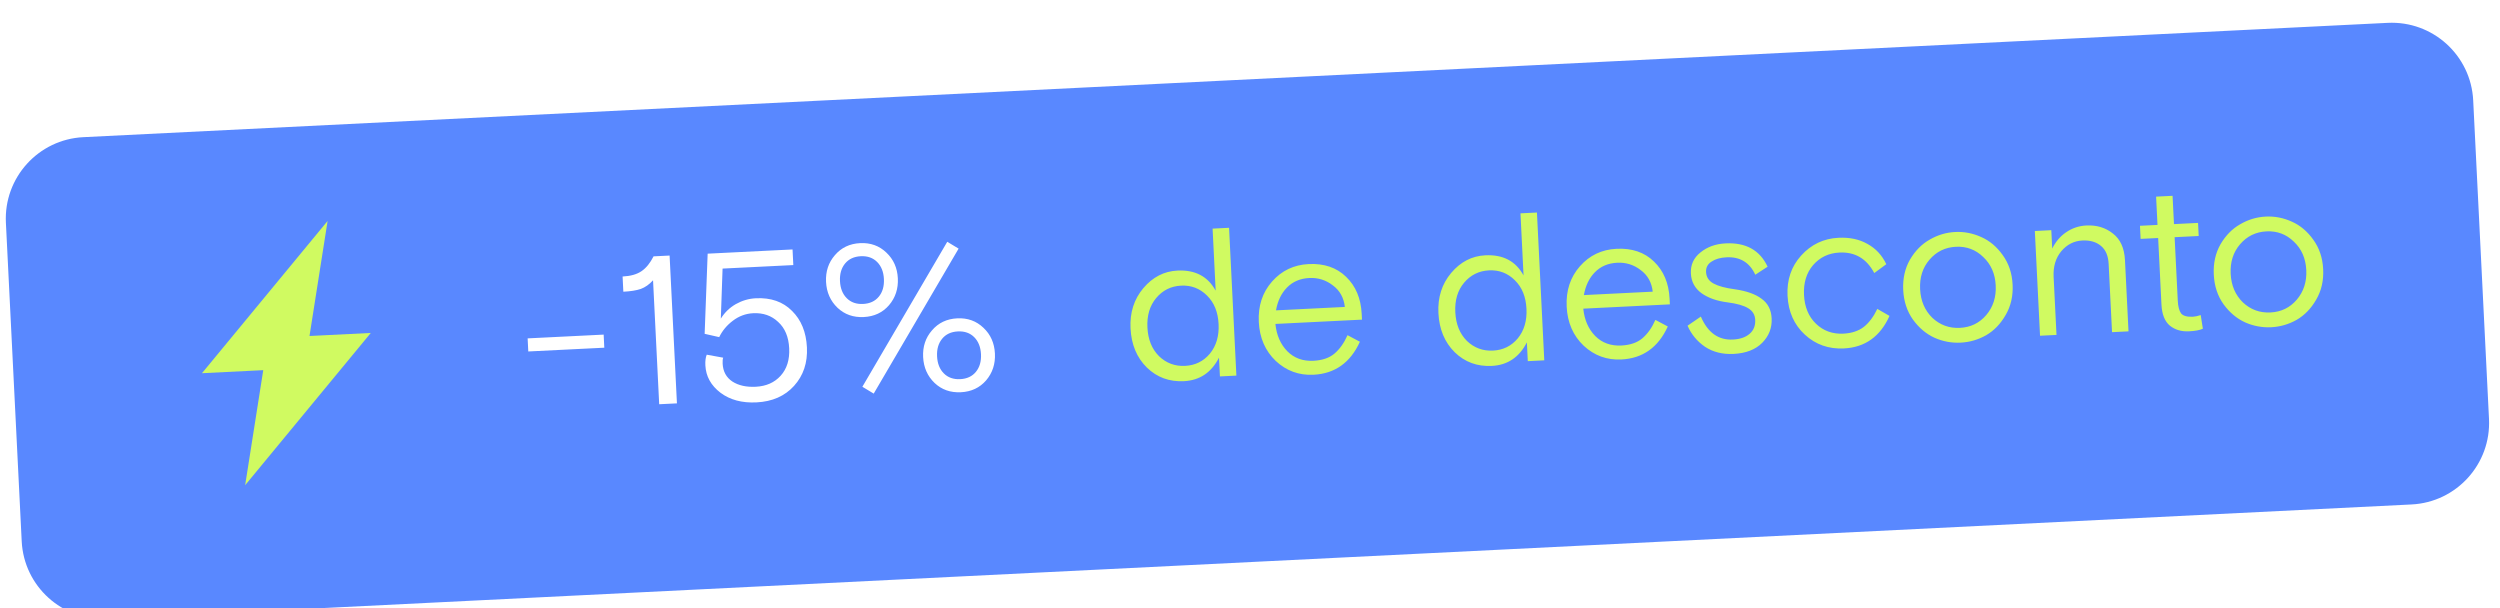 <?xml version="1.0" encoding="UTF-8"?> <svg xmlns="http://www.w3.org/2000/svg" width="337" height="82" viewBox="0 0 337 82" fill="none"><g filter="url(#filter0_ii_8501_13825)"><path d="M0.795 28.022C0.494 21.954 5.169 16.791 11.236 16.49L321.854 1.081C327.922 0.78 333.085 5.455 333.386 11.522L335.517 54.469C335.818 60.537 331.143 65.7 325.075 66.001L14.457 81.41C8.389 81.711 3.227 77.037 2.926 70.969L0.795 28.022Z" fill="#5988FF"></path></g><path d="M71.213 47.378L71.125 45.613L81.373 45.105L81.46 46.87L71.213 47.378ZM84.026 39.323L83.925 37.274C85.007 37.22 85.86 36.978 86.486 36.547C87.111 36.117 87.649 35.453 88.099 34.555L90.262 34.448L91.251 54.374L88.859 54.492L88.031 37.783C87.526 38.341 86.974 38.73 86.376 38.95C85.778 39.151 84.994 39.275 84.026 39.323ZM94.986 45L95.392 34.194L106.835 33.626L106.939 35.732L97.403 36.205L97.167 42.951C97.678 42.127 98.35 41.475 99.182 40.997C100.033 40.517 100.933 40.254 101.882 40.206C103.913 40.106 105.539 40.672 106.76 41.905C108 43.118 108.671 44.759 108.774 46.827C108.876 48.896 108.296 50.627 107.034 52.021C105.79 53.395 104.105 54.135 101.979 54.241C100.025 54.338 98.405 53.904 97.121 52.941C95.836 51.959 95.156 50.727 95.083 49.247C95.054 48.659 95.115 48.18 95.268 47.811L97.486 48.215C97.418 48.389 97.393 48.657 97.411 49.017C97.464 50.08 97.903 50.886 98.73 51.434C99.555 51.964 100.603 52.197 101.875 52.135C103.279 52.065 104.396 51.572 105.226 50.656C106.073 49.719 106.459 48.483 106.383 46.946C106.306 45.409 105.81 44.225 104.894 43.396C103.996 42.546 102.873 42.155 101.526 42.222C100.52 42.272 99.605 42.612 98.78 43.242C97.973 43.853 97.363 44.587 96.949 45.445L94.986 45ZM117.777 53.058L116.247 52.135L127.69 32.591L129.22 33.514L117.777 53.058ZM112.894 41.486C111.935 40.564 111.421 39.4 111.351 37.996C111.282 36.592 111.679 35.393 112.542 34.399C113.405 33.386 114.539 32.844 115.943 32.775C117.347 32.705 118.529 33.131 119.488 34.054C120.446 34.958 120.96 36.112 121.029 37.516C121.099 38.92 120.702 40.129 119.839 41.142C118.976 42.136 117.842 42.668 116.437 42.737C115.033 42.807 113.852 42.39 112.894 41.486ZM113.911 35.529C113.409 36.144 113.182 36.935 113.23 37.903C113.278 38.871 113.582 39.636 114.143 40.197C114.703 40.759 115.439 41.018 116.35 40.972C117.261 40.927 117.967 40.597 118.469 39.983C118.972 39.368 119.199 38.577 119.151 37.609C119.103 36.641 118.798 35.877 118.238 35.315C117.677 34.753 116.942 34.494 116.031 34.539C115.12 34.585 114.413 34.915 113.911 35.529ZM125.981 51.623C125.022 50.701 124.508 49.537 124.438 48.133C124.368 46.729 124.765 45.53 125.629 44.536C126.492 43.523 127.626 42.981 129.03 42.912C130.434 42.842 131.616 43.269 132.575 44.191C133.533 45.095 134.046 46.249 134.116 47.653C134.186 49.057 133.789 50.266 132.926 51.279C132.063 52.273 130.928 52.805 129.524 52.874C128.12 52.944 126.939 52.527 125.981 51.623ZM126.998 45.666C126.496 46.281 126.269 47.072 126.317 48.04C126.365 49.008 126.669 49.773 127.23 50.334C127.79 50.896 128.526 51.155 129.437 51.11C130.348 51.064 131.054 50.734 131.556 50.12C132.058 49.505 132.285 48.714 132.237 47.746C132.189 46.778 131.885 46.014 131.325 45.452C130.764 44.89 130.028 44.631 129.118 44.676C128.207 44.722 127.5 45.052 126.998 45.666Z" fill="white"></path><path d="M165.677 30.707L166.665 50.632L164.445 50.742L164.32 48.209C163.297 50.219 161.723 51.277 159.597 51.383C157.624 51.48 155.958 50.869 154.598 49.547C153.238 48.207 152.504 46.446 152.396 44.264C152.29 42.138 152.867 40.331 154.124 38.842C155.382 37.353 156.912 36.563 158.715 36.474C161.106 36.355 162.825 37.259 163.872 39.186L163.457 30.817L165.677 30.707ZM156.234 48.011C157.213 48.952 158.386 49.388 159.752 49.32C161.118 49.252 162.232 48.703 163.094 47.671C163.955 46.62 164.346 45.288 164.266 43.675C164.186 42.062 163.666 40.784 162.706 39.843C161.745 38.882 160.582 38.436 159.215 38.504C157.849 38.571 156.726 39.131 155.846 40.183C154.984 41.215 154.593 42.538 154.673 44.151C154.753 45.764 155.274 47.05 156.234 48.011ZM183.595 43.087L171.925 43.666C172.076 45.18 172.613 46.409 173.534 47.352C174.455 48.277 175.627 48.704 177.051 48.633C178.246 48.574 179.191 48.251 179.885 47.665C180.597 47.059 181.183 46.231 181.645 45.181L183.315 46.068C182.029 48.891 179.943 50.373 177.059 50.516C175.104 50.613 173.409 49.993 171.973 48.657C170.555 47.301 169.793 45.55 169.686 43.406C169.579 41.242 170.174 39.425 171.47 37.953C172.767 36.481 174.411 35.695 176.404 35.596C178.491 35.493 180.175 36.066 181.454 37.315C182.753 38.563 183.454 40.231 183.557 42.318L183.595 43.087ZM176.497 37.475C175.264 37.536 174.258 37.967 173.479 38.766C172.719 39.546 172.228 40.569 172.005 41.836L181.285 41.375C181.147 40.127 180.604 39.155 179.656 38.46C178.727 37.745 177.674 37.417 176.497 37.475ZM207.179 28.648L208.168 48.574L205.947 48.684L205.822 46.15C204.799 48.16 203.225 49.218 201.1 49.324C199.126 49.422 197.46 48.81 196.101 47.489C194.741 46.148 194.006 44.387 193.898 42.205C193.793 40.079 194.369 38.272 195.627 36.783C196.884 35.294 198.415 34.505 200.217 34.415C202.608 34.296 204.327 35.2 205.374 37.127L204.959 28.758L207.179 28.648ZM197.736 45.952C198.715 46.893 199.888 47.329 201.254 47.261C202.62 47.194 203.735 46.644 204.597 45.612C205.458 44.561 205.848 43.229 205.768 41.616C205.688 40.003 205.168 38.725 204.208 37.784C203.247 36.823 202.084 36.377 200.718 36.445C199.351 36.513 198.228 37.072 197.348 38.124C196.486 39.156 196.095 40.479 196.175 42.092C196.255 43.705 196.776 44.992 197.736 45.952ZM225.098 41.028L213.427 41.607C213.578 43.121 214.115 44.35 215.037 45.294C215.958 46.218 217.13 46.645 218.553 46.575C219.748 46.515 220.693 46.193 221.387 45.606C222.099 45 222.685 44.172 223.147 43.122L224.818 44.009C223.531 46.832 221.445 48.314 218.561 48.457C216.606 48.554 214.911 47.935 213.475 46.598C212.057 45.242 211.295 43.491 211.188 41.347C211.081 39.184 211.676 37.366 212.972 35.894C214.269 34.422 215.914 33.636 217.906 33.538C219.994 33.434 221.677 34.007 222.956 35.256C224.255 36.504 224.956 38.172 225.059 40.259L225.098 41.028ZM217.999 35.416C216.766 35.477 215.76 35.908 214.982 36.707C214.221 37.487 213.73 38.51 213.507 39.777L222.787 39.316C222.649 38.068 222.106 37.096 221.159 36.401C220.229 35.686 219.176 35.358 217.999 35.416ZM229.977 36.677C230.01 37.36 230.35 37.876 230.995 38.224C231.64 38.573 232.594 38.83 233.858 38.995C235.429 39.222 236.63 39.647 237.46 40.272C238.308 40.877 238.761 41.758 238.818 42.915C238.881 44.187 238.46 45.282 237.554 46.203C236.649 47.123 235.361 47.624 233.691 47.707C232.211 47.78 230.93 47.463 229.849 46.756C228.786 46.029 227.996 45.079 227.482 43.906L229.275 42.675C230.201 44.836 231.641 45.868 233.595 45.771C234.563 45.723 235.311 45.467 235.84 45.004C236.388 44.539 236.642 43.908 236.602 43.111C236.568 42.428 236.257 41.911 235.669 41.559C235.08 41.189 234.144 40.922 232.861 40.757C231.445 40.58 230.283 40.171 229.376 39.532C228.469 38.873 227.987 37.983 227.931 36.864C227.874 35.706 228.303 34.762 229.218 34.032C230.132 33.283 231.262 32.875 232.61 32.808C235.342 32.672 237.23 33.72 238.273 35.951L236.614 37.032C235.847 35.377 234.553 34.595 232.731 34.685C231.896 34.727 231.221 34.922 230.706 35.271C230.19 35.601 229.946 36.07 229.977 36.677ZM253.061 41.638L254.706 42.584C253.455 45.366 251.406 46.828 248.56 46.969C246.51 47.071 244.758 46.454 243.303 45.118C241.848 43.783 241.067 42.033 240.96 39.87C240.853 37.726 241.468 35.916 242.802 34.443C244.155 32.949 245.827 32.152 247.82 32.053C249.338 31.978 250.645 32.256 251.742 32.886C252.857 33.497 253.701 34.406 254.274 35.614L252.65 36.808C251.621 34.861 250.054 33.94 247.947 34.045C246.505 34.116 245.325 34.679 244.407 35.733C243.508 36.785 243.099 38.128 243.18 39.76C243.261 41.392 243.801 42.687 244.8 43.646C245.798 44.605 247.028 45.048 248.49 44.975C249.609 44.92 250.526 44.617 251.241 44.068C251.955 43.5 252.561 42.69 253.061 41.638ZM269.96 34.379C270.777 35.499 271.223 36.828 271.299 38.365C271.376 39.902 271.063 41.268 270.361 42.463C269.679 43.658 268.801 44.567 267.729 45.191C266.655 45.796 265.511 46.128 264.297 46.188C263.082 46.249 261.911 46.031 260.783 45.535C259.654 45.021 258.682 44.203 257.865 43.083C257.068 41.962 256.631 40.633 256.554 39.096C256.478 37.559 256.781 36.194 257.464 34.999C258.166 33.804 259.053 32.904 260.127 32.299C261.199 31.675 262.342 31.333 263.557 31.273C264.771 31.213 265.943 31.44 267.072 31.954C268.2 32.45 269.163 33.258 269.96 34.379ZM260.478 42.84C261.516 43.815 262.756 44.267 264.198 44.196C265.64 44.124 266.82 43.552 267.737 42.48C268.672 41.387 269.1 40.053 269.022 38.478C268.944 36.903 268.386 35.627 267.348 34.652C266.329 33.656 265.098 33.194 263.656 33.265C262.214 33.337 261.025 33.919 260.09 35.012C259.173 36.084 258.753 37.408 258.832 38.983C258.91 40.559 259.459 41.844 260.478 42.84ZM286.447 35.074L286.923 44.667L284.702 44.777L284.246 35.583C284.192 34.482 283.847 33.671 283.213 33.151C282.577 32.612 281.738 32.368 280.694 32.42C279.574 32.476 278.628 32.96 277.855 33.874C277.102 34.786 276.759 35.935 276.828 37.32L277.216 45.148L274.996 45.258L274.296 31.14L276.516 31.029L276.639 33.506C277.106 32.57 277.735 31.834 278.527 31.301C279.336 30.747 280.244 30.445 281.25 30.395C282.635 30.326 283.823 30.686 284.813 31.474C285.821 32.242 286.366 33.442 286.447 35.074ZM288.556 32.201L288.469 30.436L290.831 30.319L290.642 26.505L292.862 26.395L293.052 30.209L296.297 30.048L296.384 31.813L293.139 31.974L293.563 40.514C293.603 41.33 293.756 41.912 294.02 42.26C294.303 42.588 294.833 42.733 295.611 42.695C295.896 42.681 296.244 42.606 296.656 42.472L296.947 44.312C296.538 44.503 295.916 44.62 295.081 44.661C294.057 44.712 293.197 44.46 292.504 43.905C291.81 43.33 291.43 42.379 291.364 41.051L290.919 32.084L288.556 32.201ZM311.824 32.303C312.64 33.422 313.087 34.751 313.163 36.288C313.239 37.825 312.926 39.191 312.225 40.387C311.542 41.581 310.665 42.49 309.592 43.114C308.519 43.719 307.375 44.051 306.16 44.112C304.946 44.172 303.775 43.954 302.647 43.459C301.518 42.944 300.545 42.127 299.729 41.007C298.931 39.886 298.494 38.557 298.418 37.02C298.342 35.483 298.645 34.117 299.328 32.922C300.029 31.727 300.917 30.827 301.99 30.222C303.062 29.598 304.206 29.256 305.42 29.196C306.635 29.136 307.807 29.363 308.936 29.878C310.063 30.373 311.026 31.182 311.824 32.303ZM302.342 40.763C303.379 41.739 304.619 42.191 306.062 42.119C307.504 42.048 308.683 41.475 309.6 40.403C310.535 39.31 310.964 37.976 310.886 36.401C310.808 34.826 310.25 33.551 309.212 32.575C308.192 31.579 306.962 31.117 305.519 31.189C304.077 31.26 302.888 31.842 301.953 32.935C301.036 34.008 300.617 35.332 300.695 36.907C300.773 38.482 301.322 39.767 302.342 40.763Z" fill="#D0FA61"></path><path d="M44.161 29.785L27.224 50.308L35.486 49.898L33.046 65.406L49.983 44.882L41.721 45.292L44.161 29.785Z" fill="#D0FA61"></path><defs><filter id="filter0_ii_8501_13825" x="0.781" y="1.066" width="334.749" height="84.357" filterUnits="userSpaceOnUse" color-interpolation-filters="sRGB"><feFlood flood-opacity="0" result="BackgroundImageFix"></feFlood><feBlend mode="normal" in="SourceGraphic" in2="BackgroundImageFix" result="shape"></feBlend><feColorMatrix in="SourceAlpha" type="matrix" values="0 0 0 0 0 0 0 0 0 0 0 0 0 0 0 0 0 0 127 0" result="hardAlpha"></feColorMatrix><feOffset dy="-2"></feOffset><feComposite in2="hardAlpha" operator="arithmetic" k2="-1" k3="1"></feComposite><feColorMatrix type="matrix" values="0 0 0 0 0 0 0 0 0 0 0 0 0 0 0 0 0 0 0.25 0"></feColorMatrix><feBlend mode="normal" in2="shape" result="effect1_innerShadow_8501_13825"></feBlend><feColorMatrix in="SourceAlpha" type="matrix" values="0 0 0 0 0 0 0 0 0 0 0 0 0 0 0 0 0 0 127 0" result="hardAlpha"></feColorMatrix><feOffset dy="4"></feOffset><feGaussianBlur stdDeviation="4.6"></feGaussianBlur><feComposite in2="hardAlpha" operator="arithmetic" k2="-1" k3="1"></feComposite><feColorMatrix type="matrix" values="0 0 0 0 0.418 0 0 0 0 1 0 0 0 0 0.93 0 0 0 0.33 0"></feColorMatrix><feBlend mode="normal" in2="effect1_innerShadow_8501_13825" result="effect2_innerShadow_8501_13825"></feBlend></filter></defs></svg> 